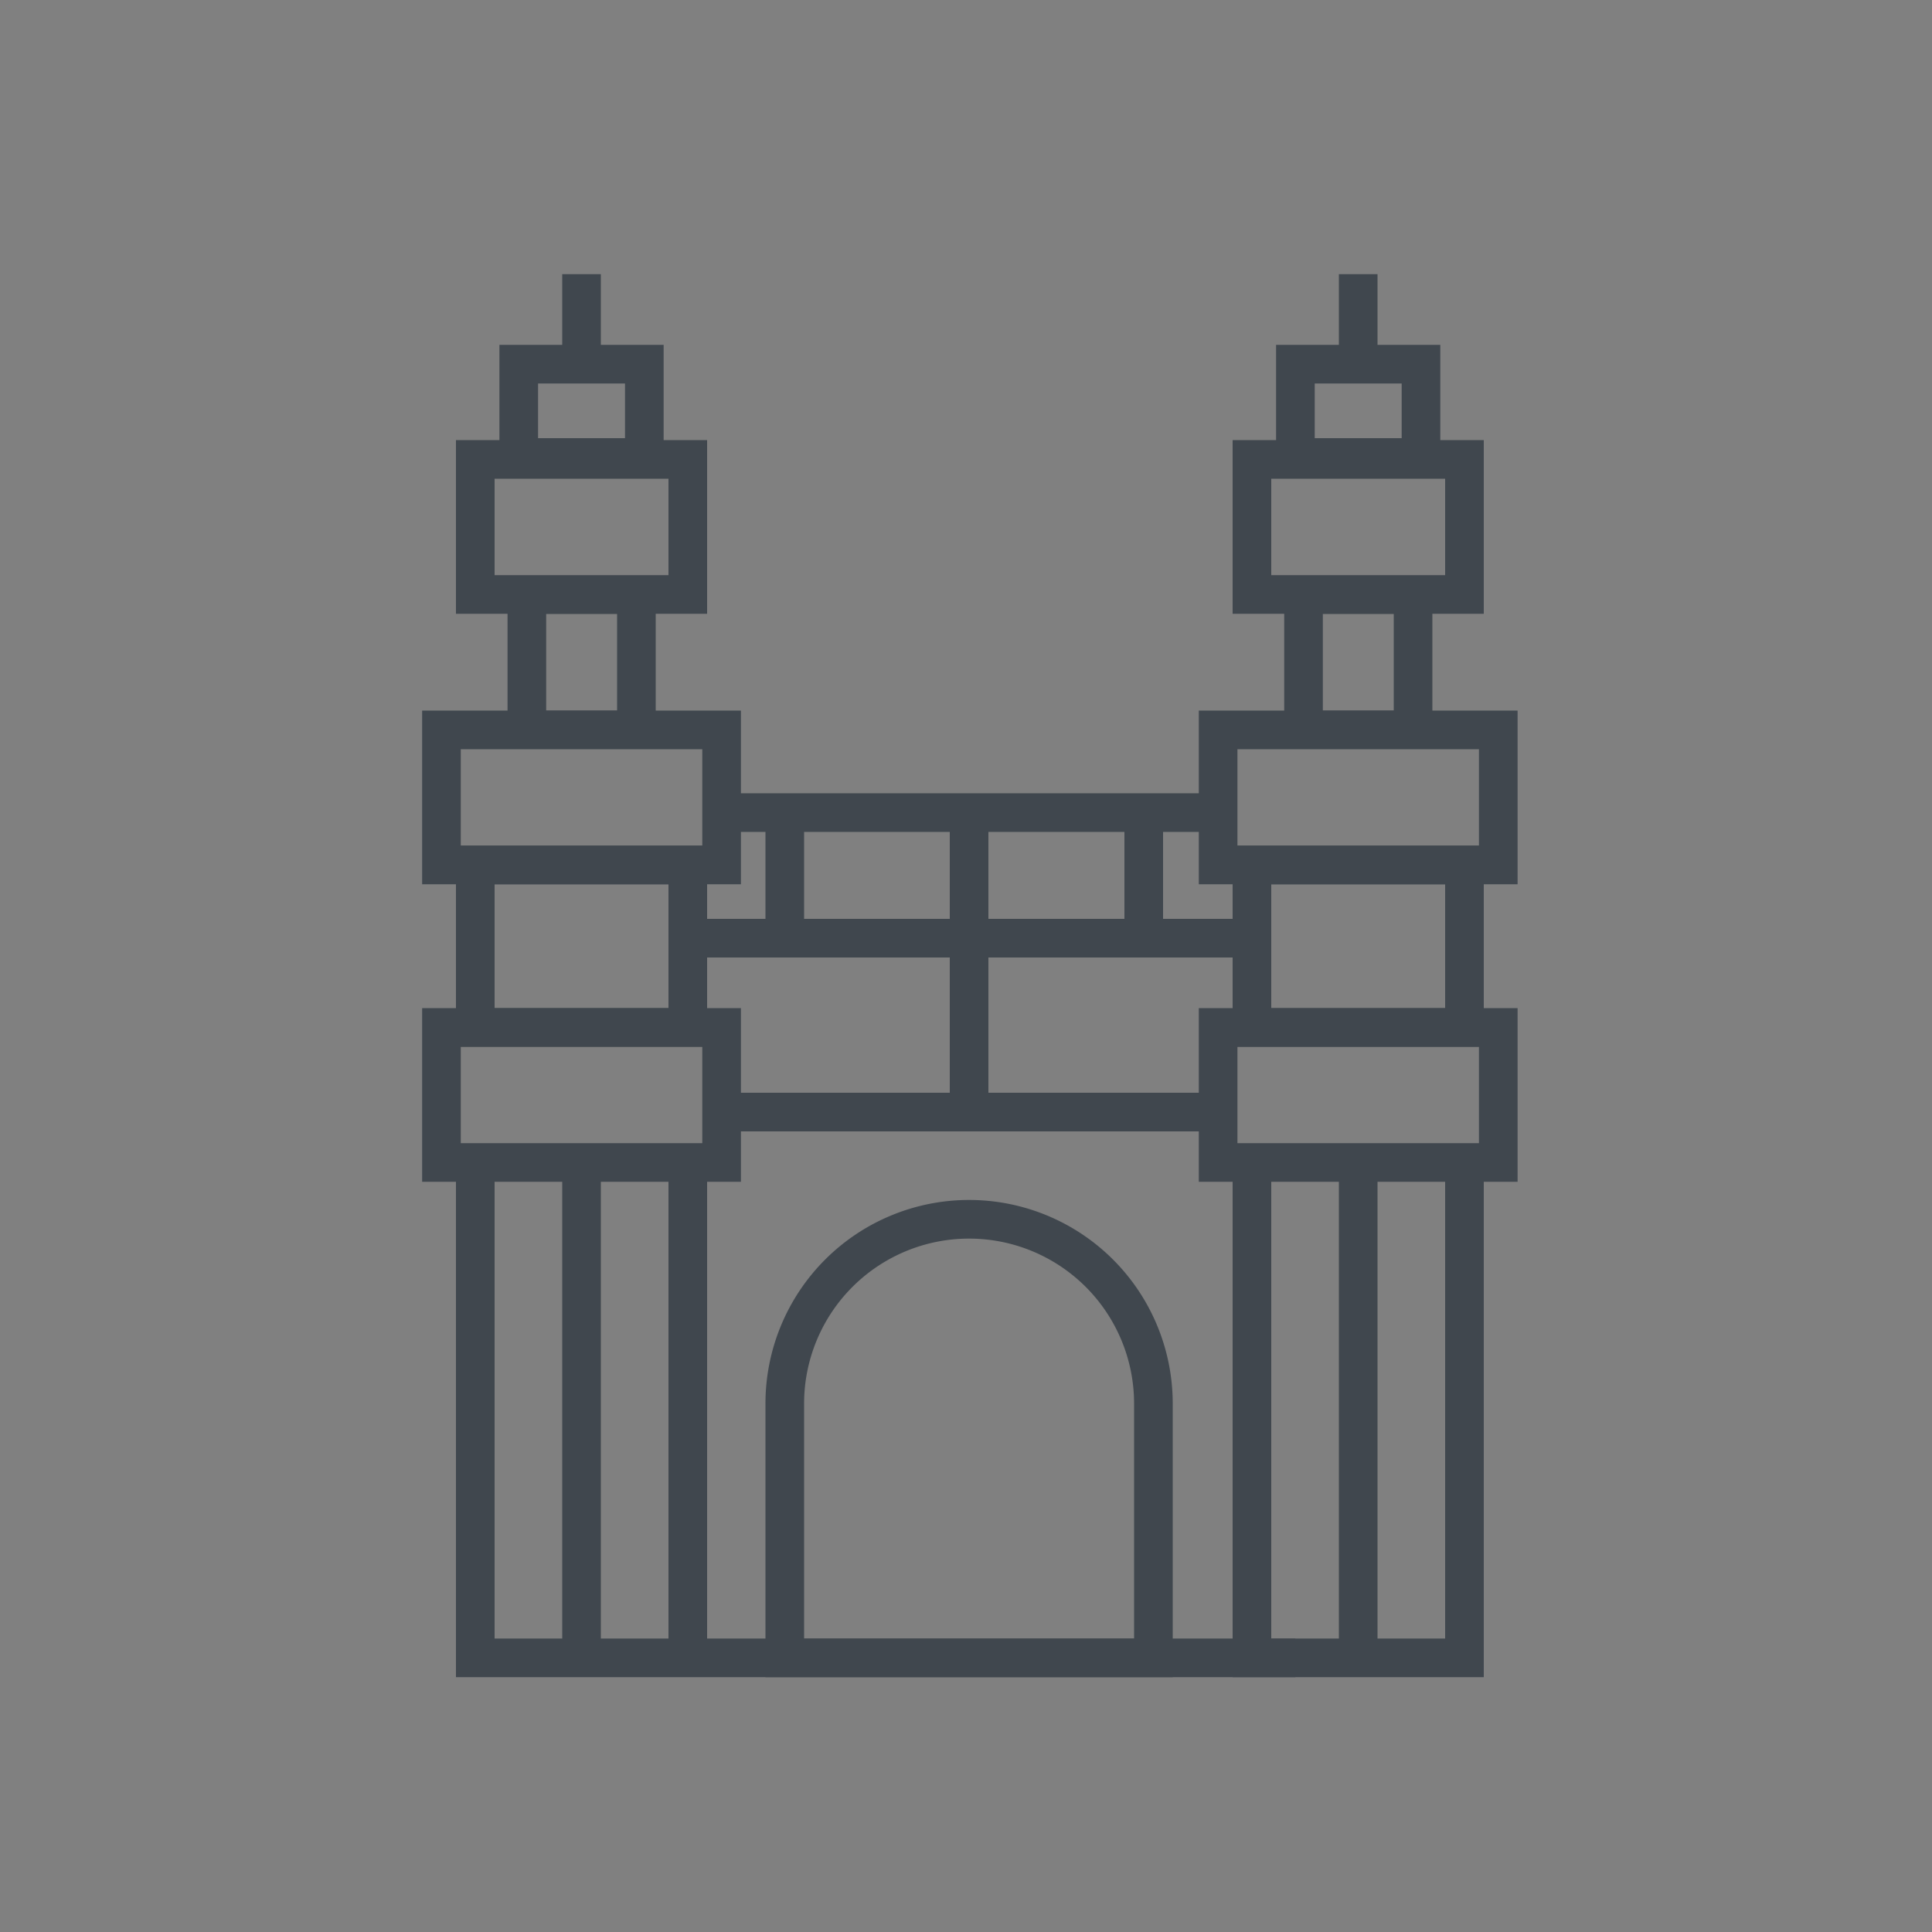 <svg viewBox="0 0 100 100" xmlns="http://www.w3.org/2000/svg" data-name="Layer 1"><rect x="0" y="0" width="100" height="100" fill="#808080" stroke="none"/><g stroke="#40474e" stroke-miterlimit="10" stroke-width="2"><g fill="none"><path d="M29.7 85.81h37.35M24.6 60.17h11v25.64h-11zM26.85 18.85h6.5v4.83h-6.5zM24.6 23.78h11v6.99h-11zM27.27 30.78h5.67v6.99h-5.67zM22.85 37.78h14.5v6.99h-14.5zM30.1 60.17v25.64M22.85 53.18h14.5v6.99h-14.5z"/></g><path d="M30.1 14.19v4.66" fill="#fff"/><path d="M24.6 44.77h11v8.41h-11z" fill="none"/><path d="M36.95 42.06h26.79M35.2 48.56h30.42M36.95 57.56h26.79" fill="#fff"/><path d="M64.8 60.17h11v25.64h-11zM67.05 18.85h6.5v4.83h-6.5zM64.8 23.78h11v6.99h-11zM67.47 30.78h5.67v6.99h-5.67zM63.05 37.78h14.5v6.99h-14.5zM70.3 60.17v25.64M63.05 53.18h14.5v6.99h-14.5z" fill="none"/><path d="M70.3 14.19v4.66" fill="#fff"/><path d="M64.8 44.77h11v8.41h-11zM59.7 85.81V72.65a9.54 9.54 0 1 0-19.08 0v13.16zM40.62 42.06v6.5M50.16 41.69V57.02M59.2 42.06v6.5" fill="none"/></g></svg>